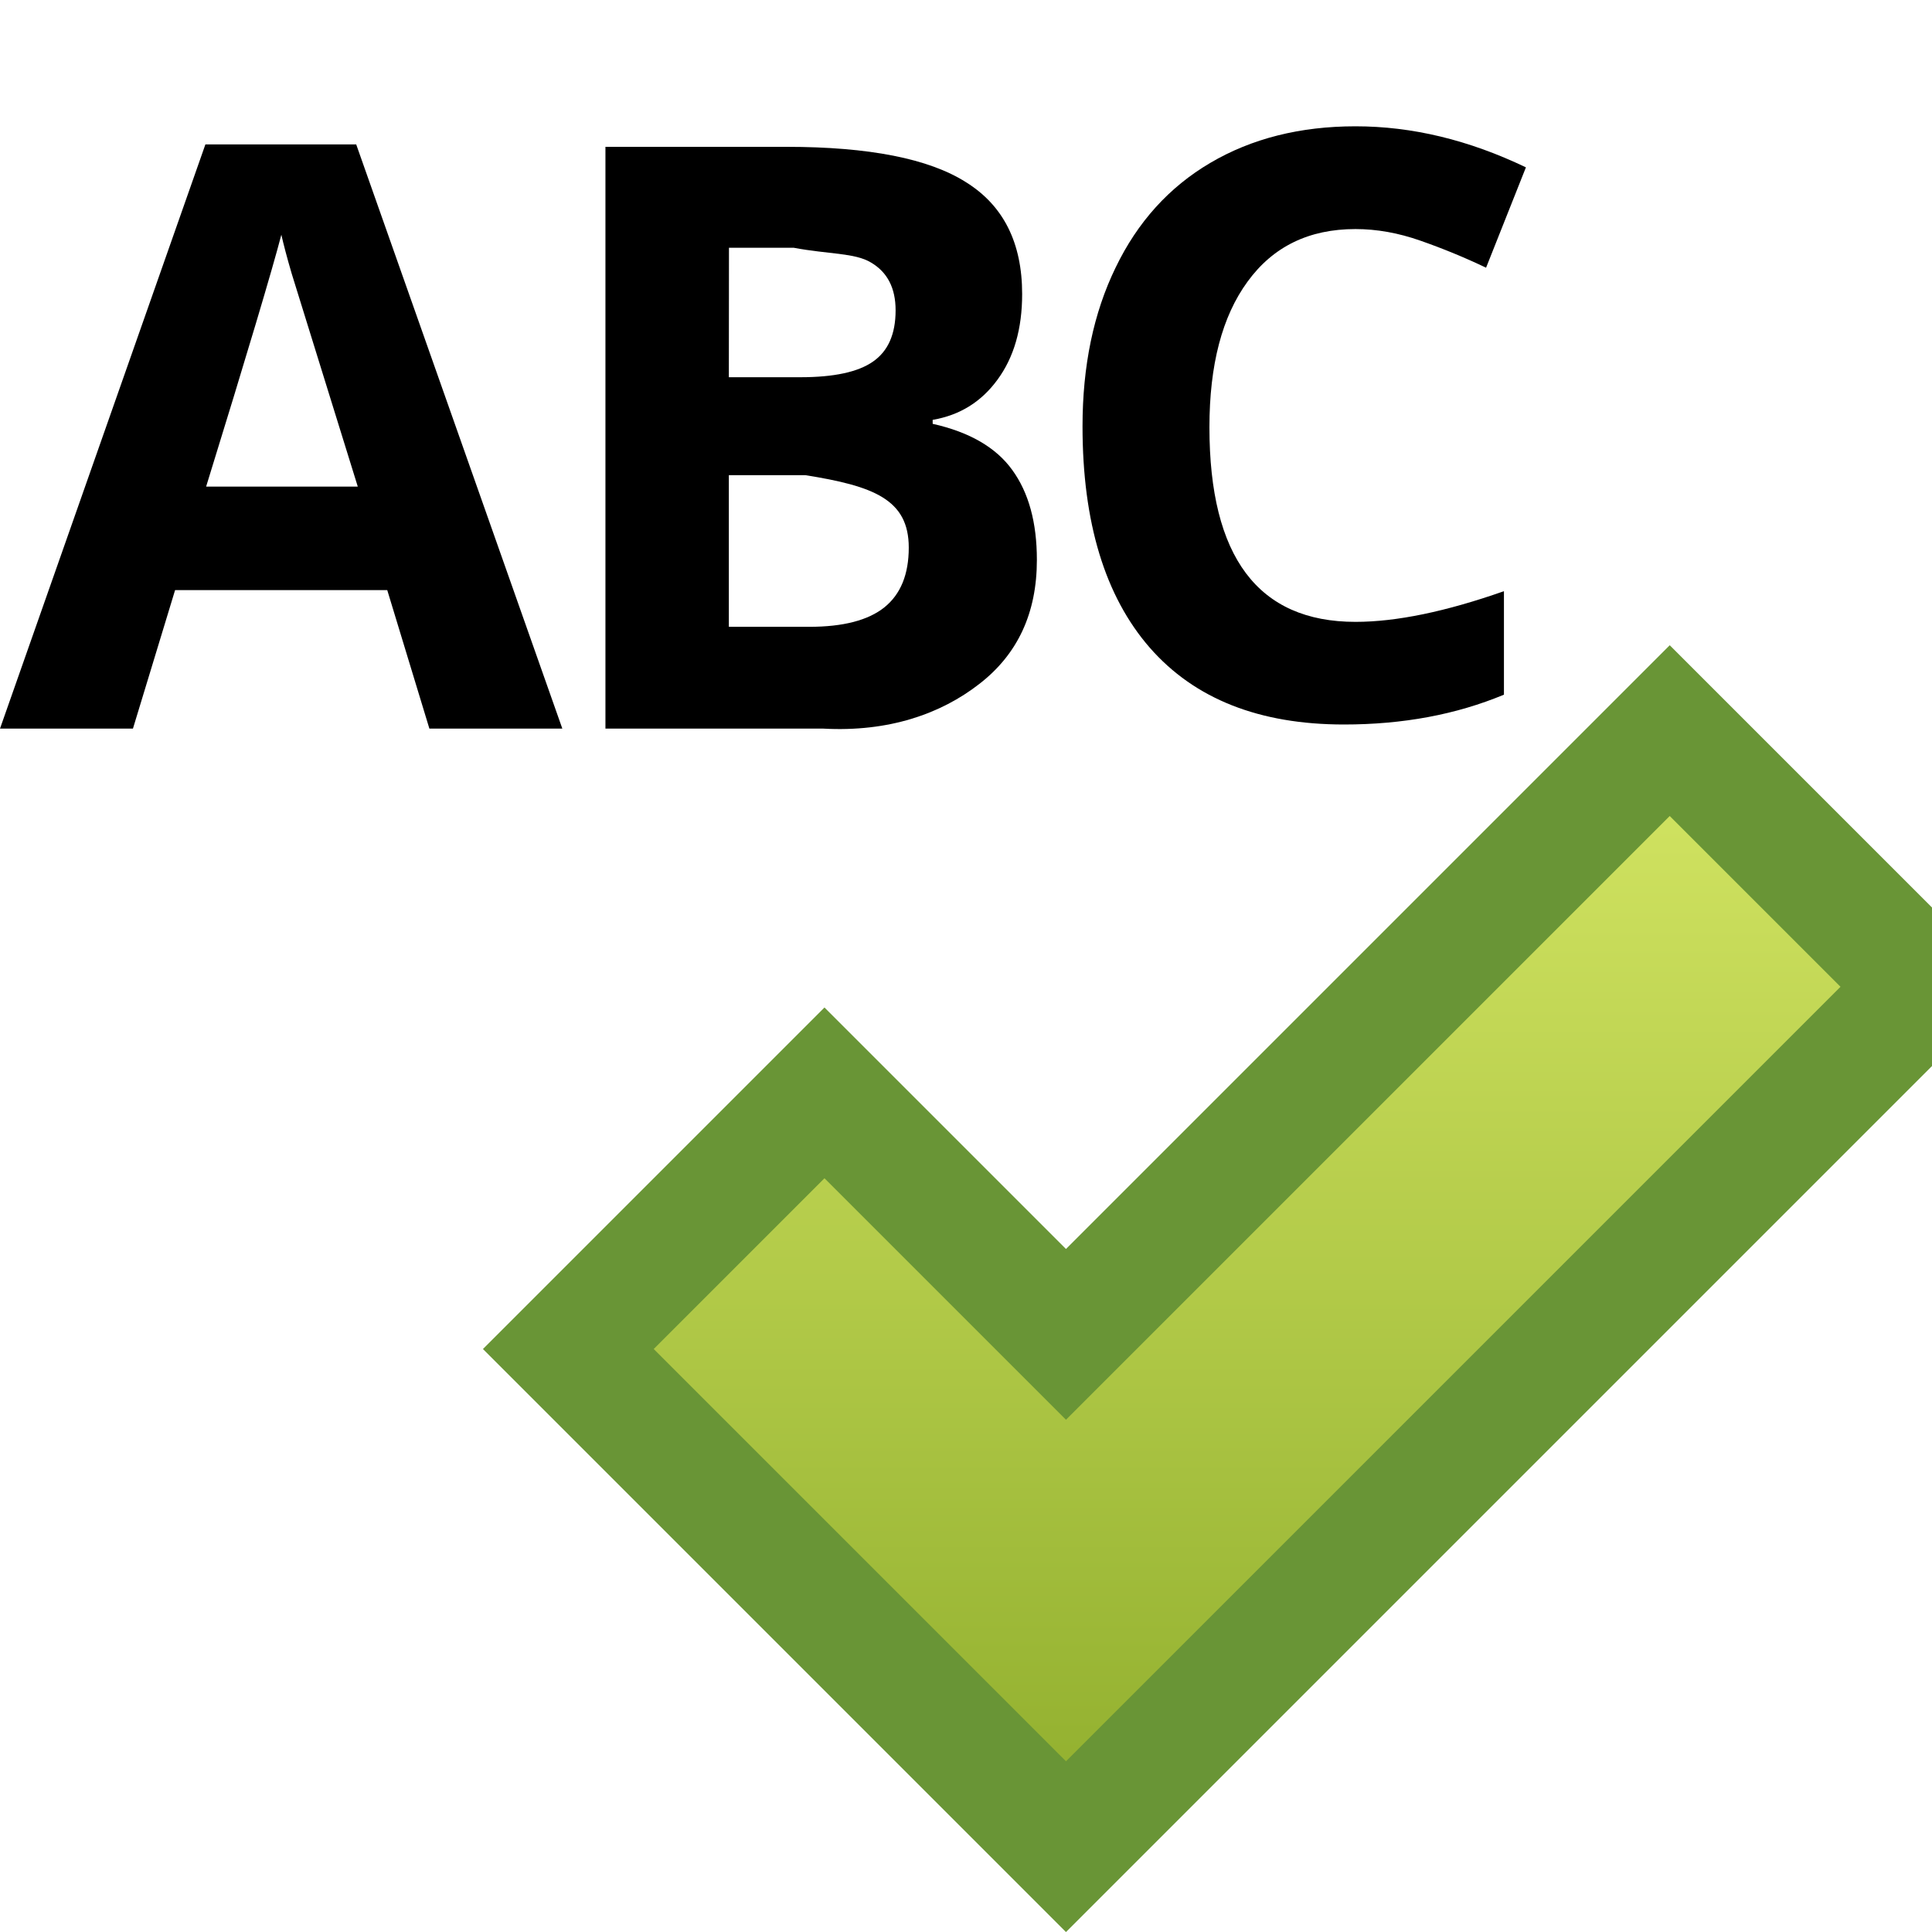 <?xml version="1.0" encoding="UTF-8" standalone="no"?>
<!-- Created with Inkscape (http://www.inkscape.org/) -->

<svg
   xmlns:dc="http://purl.org/dc/elements/1.1/"
   xmlns:cc="http://creativecommons.org/ns#"
   xmlns:rdf="http://www.w3.org/1999/02/22-rdf-syntax-ns#"
   xmlns:svg="http://www.w3.org/2000/svg"
   xmlns="http://www.w3.org/2000/svg"
   xmlns:xlink="http://www.w3.org/1999/xlink"
   xmlns:sodipodi="http://sodipodi.sourceforge.net/DTD/sodipodi-0.dtd"
   xmlns:inkscape="http://www.inkscape.org/namespaces/inkscape"
   width="16"
   height="16"
   viewBox="0 0 16 16"
   id="svg2"
   version="1.1"
   inkscape:version="0.91 r13725"
   sodipodi:docname="sc_spelling.svg">
  <defs
     id="defs4">
    <linearGradient
       id="linearGradient2264">
      <stop
         style="stop-color:#d7e866;stop-opacity:1;"
         offset="0"
         id="stop2266" />
      <stop
         style="stop-color:#8cab2a;stop-opacity:1;"
         offset="1"
         id="stop2268" />
    </linearGradient>
    <linearGradient
       inkscape:collect="always"
       xlink:href="#linearGradient2264"
       id="linearGradient4205"
       x1="16"
       y1="1039.362"
       x2="16"
       y2="1049.362"
       gradientUnits="userSpaceOnUse"
       gradientTransform="translate(-4.672,2.672)" />
  </defs>
  <sodipodi:namedview
     id="base"
     pagecolor="#ffffff"
     bordercolor="#666666"
     borderopacity="1.0"
     inkscape:pageopacity="0.0"
     inkscape:pageshadow="2"
     inkscape:zoom="31.678384"
     inkscape:cx="6.5990966"
     inkscape:cy="8.9198693"
     inkscape:document-units="px"
     inkscape:current-layer="layer1"
     showgrid="true"
     units="px"
     inkscape:window-width="1169"
     inkscape:window-height="804"
     inkscape:window-x="726"
     inkscape:window-y="106"
     inkscape:window-maximized="0">
    <inkscape:grid
       type="xygrid"
       id="grid4136" />
  </sodipodi:namedview>
  <g
     inkscape:label="Layer 1"
     inkscape:groupmode="layer"
     id="layer1"
     transform="translate(0,-1036.362)">
    <g
       style="font-style:normal;font-weight:normal;font-size:40px;line-height:125%;font-family:sans-serif;letter-spacing:0px;word-spacing:0px;fill:#000000;fill-opacity:1;stroke:none;stroke-width:1px;stroke-linecap:butt;stroke-linejoin:miter;stroke-opacity:1"
       id="text4138">
      <path
         d="m 3.556,1042.396 -0.349,-1.147 -1.757,0 -0.349,1.147 -1.101,0 L 1.701,1037.558 l 1.249,0 1.707,4.838 z m -0.593,-2.004 c -0.323,-1.039 -0.505,-1.627 -0.547,-1.763 -0.04,-0.136 -0.068,-0.244 -0.086,-0.323 -0.073,0.281 -0.28,0.977 -0.623,2.086 z"
         style="font-style:normal;font-variant:normal;font-weight:bold;font-stretch:normal;font-size:6.75px;font-family:'Open Sans';-inkscape-font-specification:'Open Sans Bold'"
         id="path4163"
         inkscape:connector-curvature="0"
         sodipodi:nodetypes="cccccccccccccc" />
      <path
         d="m 5.014,1037.578 1.5,0 c 0.683,0 1.179,0.098 1.486,0.293 0.31,0.193 0.465,0.502 0.465,0.926 0,0.288 -0.068,0.524 -0.204,0.709 -0.134,0.184 -0.313,0.295 -0.537,0.333 l 0,0.033 c 0.305,0.068 0.525,0.196 0.659,0.382 0.136,0.187 0.204,0.435 0.204,0.745 0,0.44 -0.159,0.782 -0.478,1.028 -0.316,0.246 -0.748,0.399 -1.292,0.369 l -1.803,0 z m 1.022,1.908 0.593,0 c 0.277,0 0.477,-0.043 0.6,-0.129 0.125,-0.086 0.188,-0.227 0.188,-0.425 0,-0.185 -0.068,-0.316 -0.204,-0.396 -0.134,-0.081 -0.352,-0.068 -0.639,-0.122 l -0.537,0 z m 0,0.811 0,1.256 0.666,0 c 0.281,0 0.489,-0.054 0.623,-0.162 0.134,-0.108 0.201,-0.273 0.201,-0.494 0,-0.4 -0.293,-0.51 -0.857,-0.6 z"
         style="font-style:normal;font-variant:normal;font-weight:bold;font-stretch:normal;font-size:6.75px;font-family:'Open Sans';-inkscape-font-specification:'Open Sans Bold'"
         id="path4165"
         inkscape:connector-curvature="0"
         sodipodi:nodetypes="cscsccccscscccscscsccccssssc" />
      <path
         d="m 11.225,1038.259 c -0.385,0 -0.682,0.145 -0.893,0.435 -0.211,0.288 -0.316,0.69 -0.316,1.206 0,1.075 0.403,1.612 1.21,1.612 0.338,0 0.748,-0.085 1.229,-0.254 l 0,0.857 c -0.396,0.165 -0.837,0.247 -1.325,0.247 -0.701,0 -1.237,-0.212 -1.608,-0.636 -0.371,-0.426 -0.557,-1.037 -0.557,-1.833 0,-0.501 0.091,-0.939 0.274,-1.315 0.182,-0.378 0.444,-0.667 0.784,-0.867 0.343,-0.202 0.744,-0.303 1.203,-0.303 0.468,0 0.938,0.113 1.411,0.34 l -0.33,0.831 c -0.18,-0.086 -0.361,-0.16 -0.544,-0.224 -0.182,-0.064 -0.361,-0.096 -0.537,-0.096 z"
         style="font-style:normal;font-variant:normal;font-weight:bold;font-stretch:normal;font-size:6.75px;font-family:'Open Sans';-inkscape-font-specification:'Open Sans Bold'"
         id="path4167"
         inkscape:connector-curvature="0"
         sodipodi:nodetypes="ccssccscsccsccccc" />
    </g>
    <path
       style="fill:none;fill-rule:evenodd;stroke:#ea1d1d;stroke-width:1px;stroke-linecap:butt;stroke-linejoin:miter;stroke-opacity:1"
       d="m 26,1041.362 2,-2 2,2 2,-2 2,2 2,-2 2,2 2,-2 2,2 2,-2"
       id="path4207"
       inkscape:connector-curvature="0" />
    <path
       sodipodi:nodetypes="ccc"
       inkscape:connector-curvature="0"
       id="path4193"
       d="m 6.828,1047.534 2,2 5,-5"
       style="opacity:1;fill:none;stroke:#699536;stroke-width:4;stroke-linecap:square;stroke-linejoin:miter;stroke-miterlimit:4;stroke-dasharray:none;stroke-opacity:1" />
    <path
       style="opacity:1;fill:none;stroke:url(#linearGradient4205);stroke-width:2;stroke-linecap:square;stroke-linejoin:miter;stroke-miterlimit:4;stroke-dasharray:none;stroke-opacity:1"
       d="m 6.828,1047.534 2,2 5,-5"
       id="path3051"
       inkscape:connector-curvature="0"
       sodipodi:nodetypes="ccc" />
  </g>
</svg>
